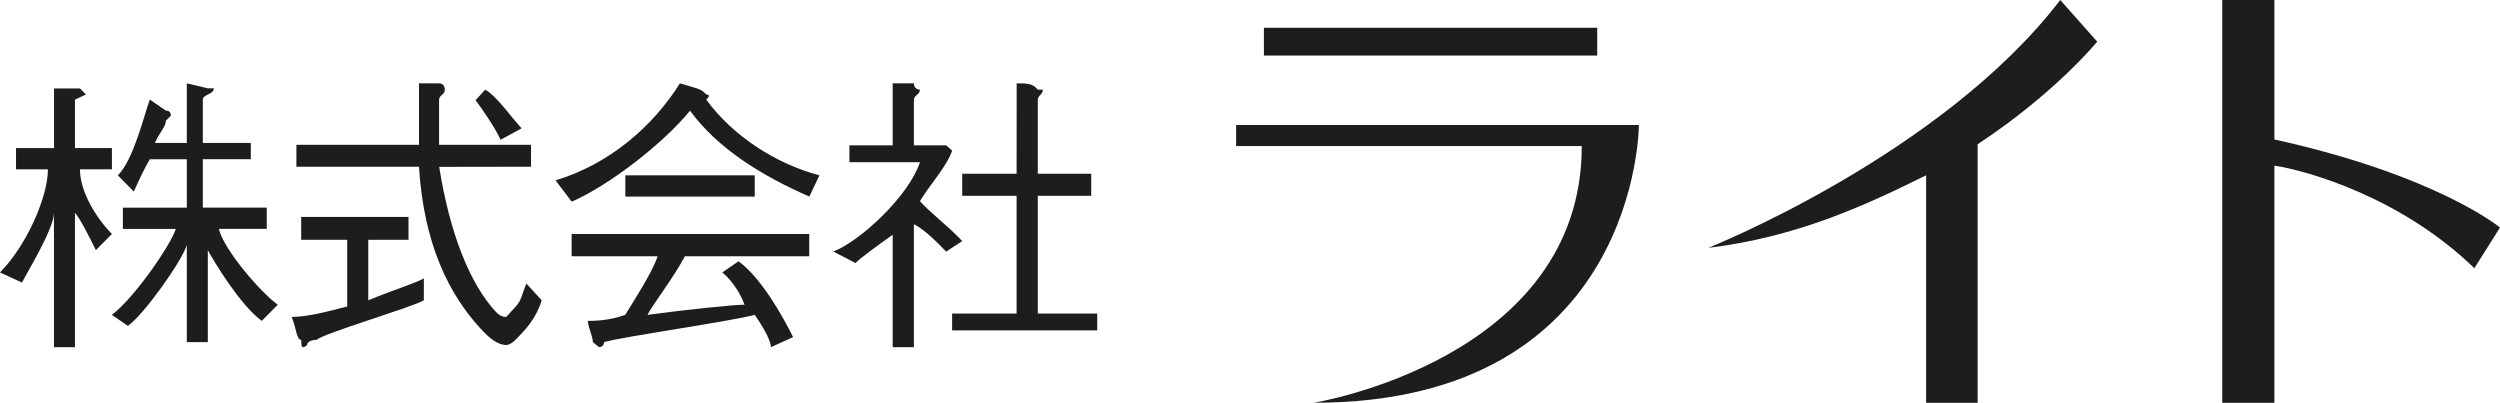 <svg width="180" height="29" viewBox="0 0 180 29" fill="none" xmlns="http://www.w3.org/2000/svg">
<path d="M89 9H118C118 9 118 29 94.579 29C94.579 29 113.888 25.893 113.888 10.517H89" fill="#1F1D1B"/>
<path fill-rule="evenodd" clip-rule="evenodd" d="M91 2V4H115V2H91Z" fill="#1F1D1B"/>
<path d="M151 2.999L148.338 0C139.801 11.151 123 17.844 123 17.844C129.302 17.079 134.199 14.849 138.679 12.62V29H142.391V10.386C147.993 6.693 151 2.999 151 2.999Z" fill="#1F1D1B"/>
<path d="M180 16.383C180 16.383 175.462 12.622 163.756 10.041V0H160V29H163.756V11.924C166.03 12.27 172.833 14.153 178.153 19.311" fill="#1F1D1B"/>
<path d="M5.757 12.19C5.757 13.787 6.91 15.684 8.058 16.845L6.905 18.012C6.545 17.282 5.751 15.684 5.397 15.322V25H3.884V15.322C3.884 16.483 1.942 19.615 1.582 20.345L0 19.615C1.942 17.649 3.45 14.155 3.45 12.19H1.153V10.661H3.889V6.368H5.757L6.19 6.804L5.397 7.172V10.661H8.058V12.19M10.788 11.465C10.354 12.195 9.995 12.994 9.635 13.793L8.487 12.626C9.635 11.465 10.354 8.333 10.788 7.167L11.942 7.966C12.182 7.966 12.302 8.086 12.302 8.328L11.942 8.69C11.942 9.127 11.513 9.489 11.148 10.293H13.45V6L14.963 6.362H15.397C15.397 6.799 14.603 6.799 14.603 7.167V10.293H18.058V11.46H14.603V14.949H19.206V16.477H15.757C16.116 18.006 18.847 21.133 20 21.937L18.847 23.104C17.265 21.937 15.397 18.811 14.963 18.012V24.633H13.45V17.644C13.09 18.811 10.354 22.667 9.206 23.466L8.053 22.667C9.635 21.5 12.296 17.644 12.656 16.483H8.847V14.954H13.45V11.465H10.788Z" fill="#1F1D1B"/>
<path d="M31.623 12.014C32.384 16.815 33.83 20.418 35.692 22.445C35.922 22.694 36.174 22.819 36.448 22.819C36.448 22.819 36.793 22.445 37.138 22.066C37.554 21.616 37.554 21.242 37.899 20.418L39 21.616C38.655 22.819 37.899 23.642 37.549 24.016C37.133 24.466 36.788 24.84 36.443 24.84C35.687 24.84 34.926 24.016 34.581 23.637C32.374 21.237 30.512 17.633 30.167 12.004H21.34V10.427H30.167V6H31.613C32.029 6 32.029 6.45 32.029 6.45C32.029 6.829 31.613 6.829 31.613 7.203V10.427H38.234V12.004M34.931 6.461C35.692 6.84 36.793 8.411 37.554 9.241L36.037 10.065C35.692 9.241 34.586 7.664 34.241 7.214L34.931 6.461ZM26.52 21.621C28.316 20.869 29.833 20.424 30.517 20.045V21.621C29.833 22.072 23.207 24.021 22.796 24.472C22.106 24.472 22.106 24.845 22.106 24.845C21.69 25.219 21.69 24.845 21.69 24.472C21.345 24.472 21.345 23.648 21 22.819C22.106 22.819 23.552 22.445 24.998 22.066V17.265H21.685V15.618H29.412V17.265H26.515V21.616L26.52 21.621Z" fill="#1F1D1B"/>
<path d="M40 12.986C43.861 11.82 46.988 9.131 48.954 6C50.116 6.362 50.485 6.362 50.844 6.799C50.844 6.799 51.283 6.799 50.844 7.166C52.809 9.855 55.942 11.82 59 12.624L58.272 14.153C54.775 12.624 51.647 10.659 49.682 7.97C47.792 10.297 43.856 13.354 41.162 14.52M45.023 12.624H54.341V14.153H45.023V12.624ZM55.508 24.995C55.508 24.633 55.144 23.828 54.341 22.668C52.809 23.104 44.659 24.27 43.492 24.633C43.492 24.633 43.492 24.995 43.127 24.995L42.688 24.633C42.688 24.27 42.324 23.466 42.324 23.104C42.688 23.104 43.85 23.104 45.018 22.668C45.457 21.938 46.983 19.611 47.347 18.45H41.157V16.847H58.266V18.45H49.313C48.509 19.978 46.983 21.943 46.619 22.668C49.313 22.305 52.809 21.938 53.607 21.938C53.174 20.772 52.44 19.973 52.006 19.611L53.174 18.812C54.775 19.978 56.306 22.668 57.104 24.27L55.503 25L55.508 24.995Z" fill="#1F1D1B"/>
<path d="M73.2 6C73.926 6 74.358 6 74.721 6.454H75.084C75.084 6.836 74.721 6.836 74.721 7.213V12.509H78.568V14.098H74.721V22.574H79V23.787H68.553V22.574H73.195V14.098H69.279V12.509H73.195M64.279 16.896C63.121 17.727 61.958 18.563 61.595 18.94L60 18.109C61.958 17.35 65.442 14.098 66.237 11.678H61.158V10.465H64.274V6H65.8C65.8 6.454 66.232 6.454 66.232 6.454C66.232 6.836 65.8 6.836 65.8 7.213V10.465H68.121L68.558 10.847C68.121 12.06 66.963 13.268 66.237 14.481C66.963 15.312 68.121 16.143 69.284 17.356L68.121 18.115C67.758 17.732 66.6 16.525 65.8 16.143V25H64.274V16.901L64.279 16.896Z" fill="#1F1D1B"/>
</svg>
